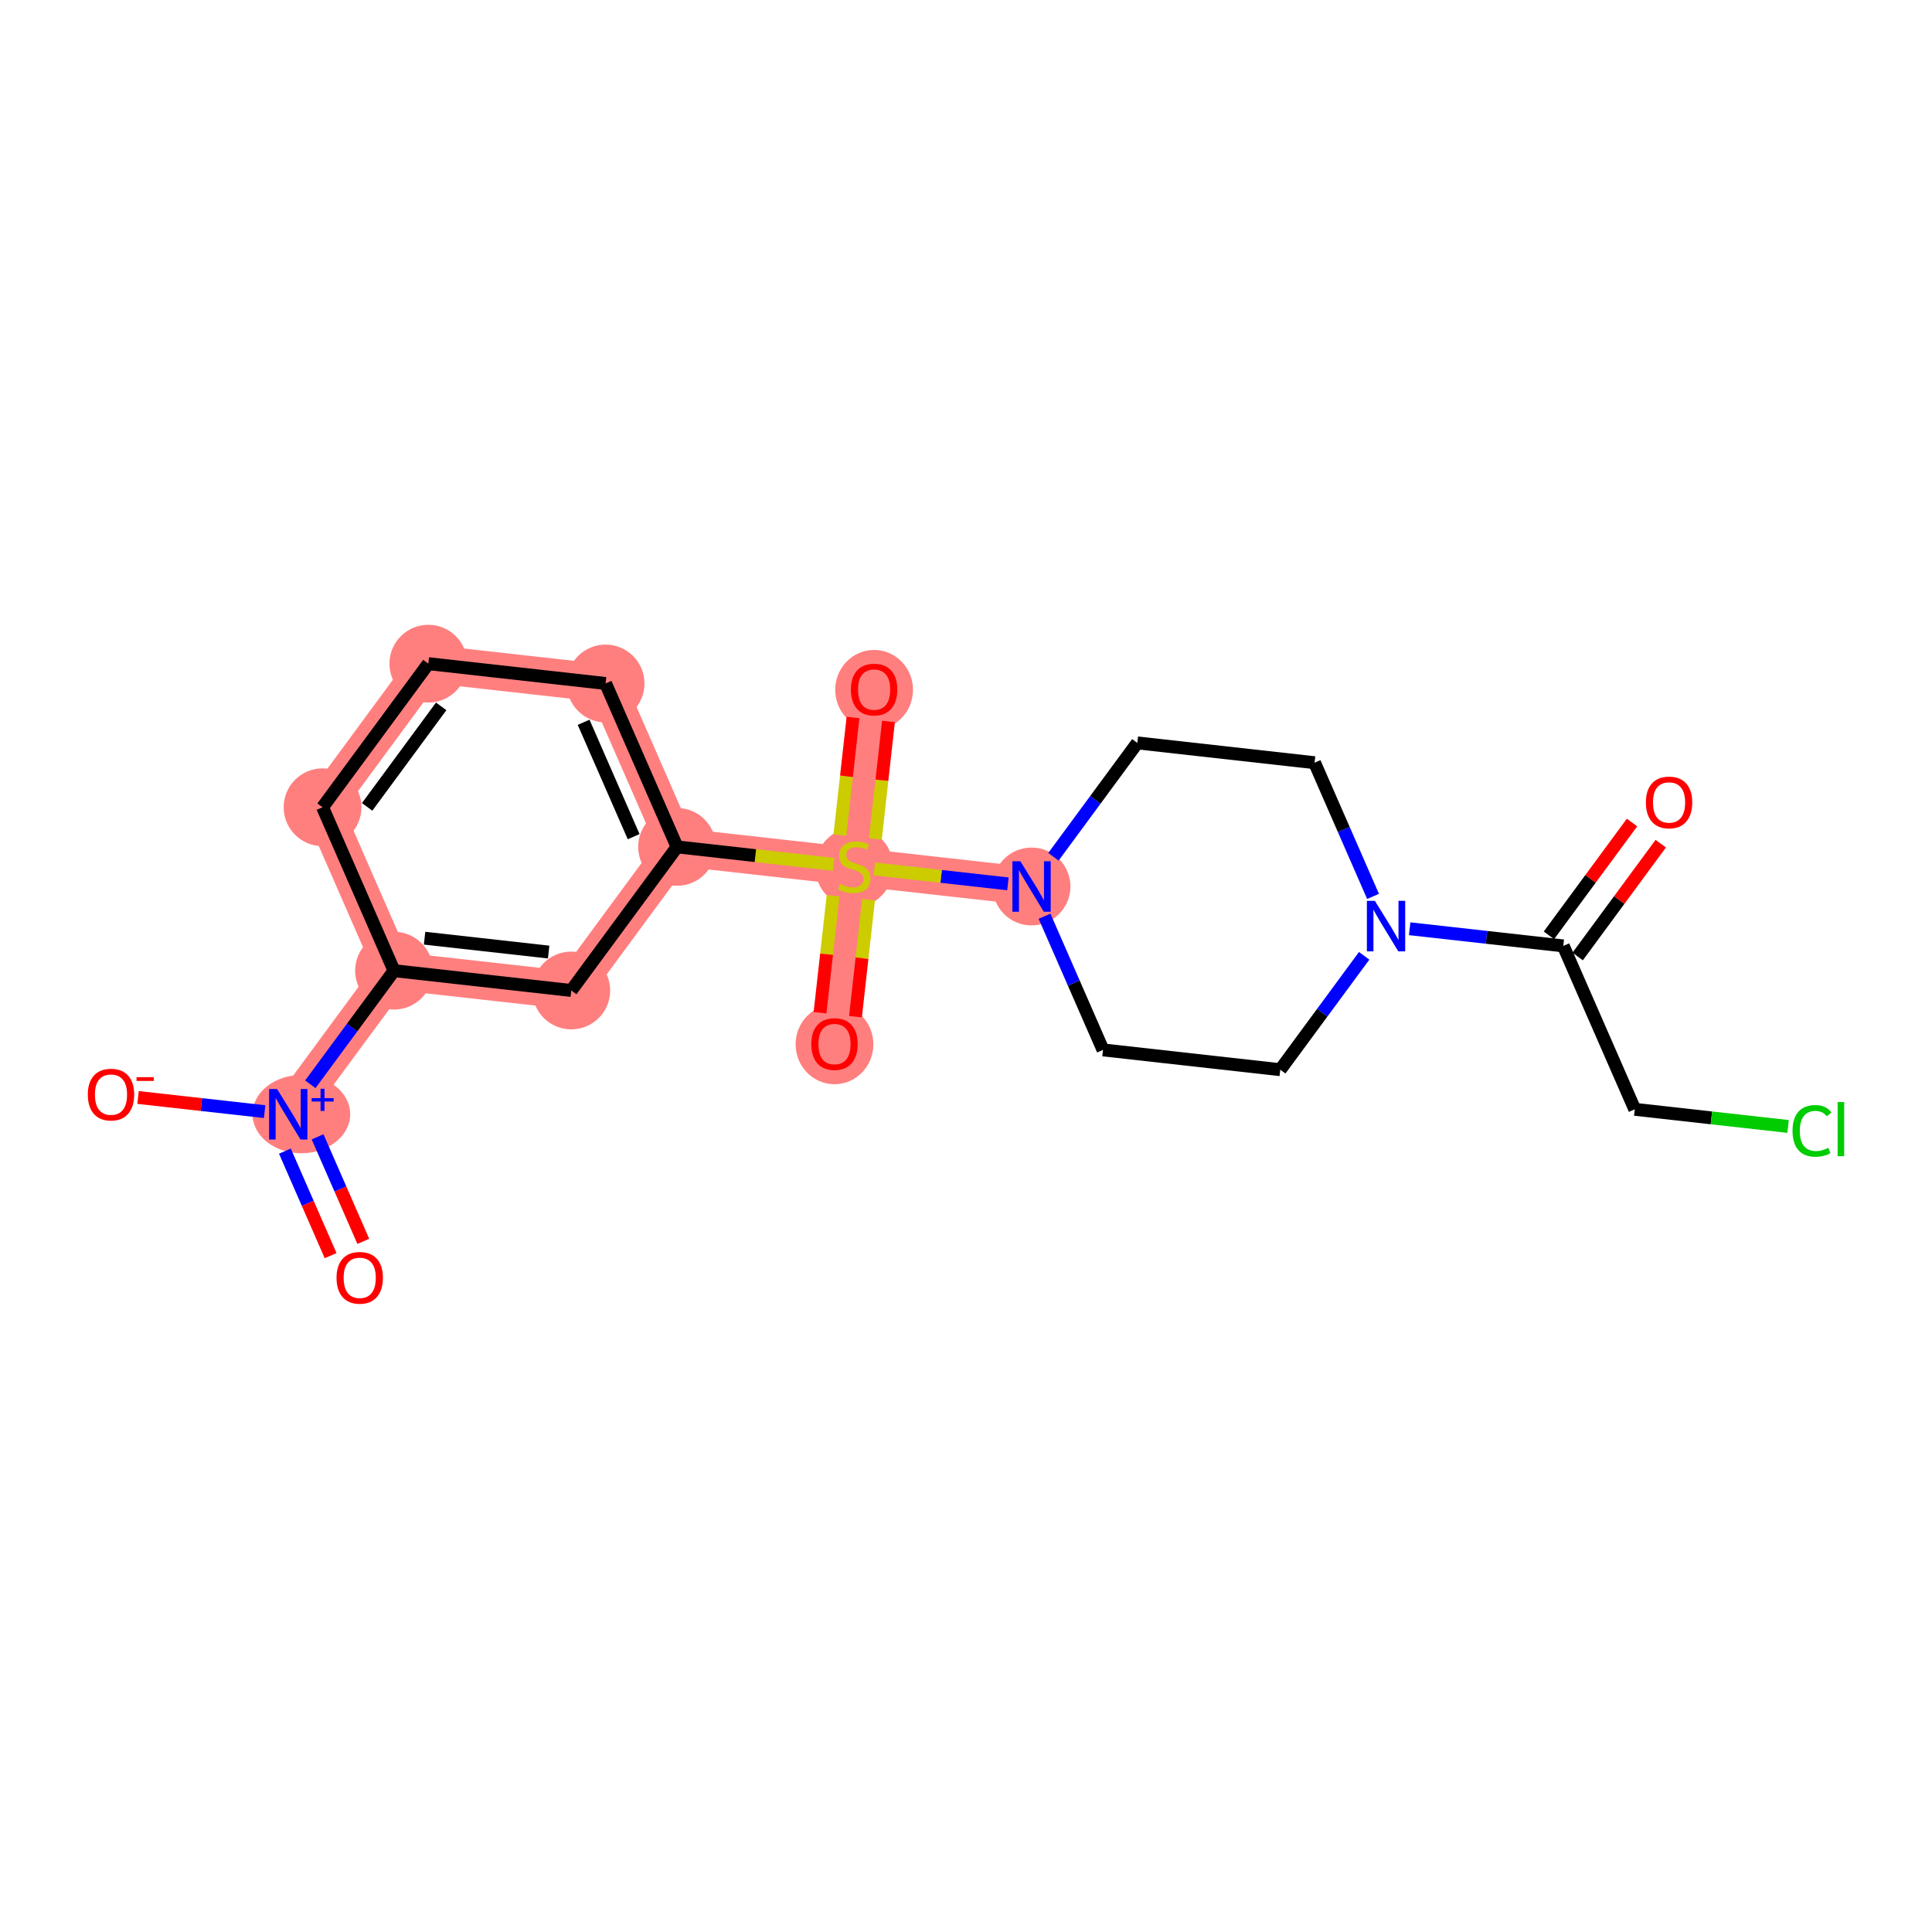 <?xml version='1.0' encoding='iso-8859-1'?>
<svg version='1.1' baseProfile='full'
              xmlns='http://www.w3.org/2000/svg'
                      xmlns:rdkit='http://www.rdkit.org/xml'
                      xmlns:xlink='http://www.w3.org/1999/xlink'
                  xml:space='preserve'
width='300px' height='300px' viewBox='0 0 300 300'>
<!-- END OF HEADER -->
<rect style='opacity:1.0;fill:#FFFFFF;stroke:none' width='300' height='300' x='0' y='0'> </rect>
<rect style='opacity:1.0;fill:#FFFFFF;stroke:none' width='300' height='300' x='0' y='0'> </rect>
<path d='M 160.178,137.654 L 132.655,134.579' style='fill:none;fill-rule:evenodd;stroke:#FF7F7F;stroke-width:5.9px;stroke-linecap:butt;stroke-linejoin:miter;stroke-opacity:1' />
<path d='M 132.655,134.579 L 129.58,162.102' style='fill:none;fill-rule:evenodd;stroke:#FF7F7F;stroke-width:5.9px;stroke-linecap:butt;stroke-linejoin:miter;stroke-opacity:1' />
<path d='M 132.655,134.579 L 135.731,107.056' style='fill:none;fill-rule:evenodd;stroke:#FF7F7F;stroke-width:5.9px;stroke-linecap:butt;stroke-linejoin:miter;stroke-opacity:1' />
<path d='M 132.655,134.579 L 105.132,131.503' style='fill:none;fill-rule:evenodd;stroke:#FF7F7F;stroke-width:5.9px;stroke-linecap:butt;stroke-linejoin:miter;stroke-opacity:1' />
<path d='M 105.132,131.503 L 94.034,106.13' style='fill:none;fill-rule:evenodd;stroke:#FF7F7F;stroke-width:5.9px;stroke-linecap:butt;stroke-linejoin:miter;stroke-opacity:1' />
<path d='M 105.132,131.503 L 88.707,153.801' style='fill:none;fill-rule:evenodd;stroke:#FF7F7F;stroke-width:5.9px;stroke-linecap:butt;stroke-linejoin:miter;stroke-opacity:1' />
<path d='M 94.034,106.13 L 66.511,103.055' style='fill:none;fill-rule:evenodd;stroke:#FF7F7F;stroke-width:5.9px;stroke-linecap:butt;stroke-linejoin:miter;stroke-opacity:1' />
<path d='M 66.511,103.055 L 50.087,125.352' style='fill:none;fill-rule:evenodd;stroke:#FF7F7F;stroke-width:5.9px;stroke-linecap:butt;stroke-linejoin:miter;stroke-opacity:1' />
<path d='M 50.087,125.352 L 61.184,150.726' style='fill:none;fill-rule:evenodd;stroke:#FF7F7F;stroke-width:5.9px;stroke-linecap:butt;stroke-linejoin:miter;stroke-opacity:1' />
<path d='M 61.184,150.726 L 44.76,173.023' style='fill:none;fill-rule:evenodd;stroke:#FF7F7F;stroke-width:5.9px;stroke-linecap:butt;stroke-linejoin:miter;stroke-opacity:1' />
<path d='M 61.184,150.726 L 88.707,153.801' style='fill:none;fill-rule:evenodd;stroke:#FF7F7F;stroke-width:5.9px;stroke-linecap:butt;stroke-linejoin:miter;stroke-opacity:1' />
<ellipse cx='160.178' cy='137.654' rx='5.539' ry='5.546'  style='fill:#FF7F7F;fill-rule:evenodd;stroke:#FF7F7F;stroke-width:1.0px;stroke-linecap:butt;stroke-linejoin:miter;stroke-opacity:1' />
<ellipse cx='132.655' cy='134.684' rx='5.539' ry='5.679'  style='fill:#FF7F7F;fill-rule:evenodd;stroke:#FF7F7F;stroke-width:1.0px;stroke-linecap:butt;stroke-linejoin:miter;stroke-opacity:1' />
<ellipse cx='129.58' cy='162.163' rx='5.539' ry='5.695'  style='fill:#FF7F7F;fill-rule:evenodd;stroke:#FF7F7F;stroke-width:1.0px;stroke-linecap:butt;stroke-linejoin:miter;stroke-opacity:1' />
<ellipse cx='135.731' cy='107.117' rx='5.539' ry='5.695'  style='fill:#FF7F7F;fill-rule:evenodd;stroke:#FF7F7F;stroke-width:1.0px;stroke-linecap:butt;stroke-linejoin:miter;stroke-opacity:1' />
<ellipse cx='105.132' cy='131.503' rx='5.539' ry='5.539'  style='fill:#FF7F7F;fill-rule:evenodd;stroke:#FF7F7F;stroke-width:1.0px;stroke-linecap:butt;stroke-linejoin:miter;stroke-opacity:1' />
<ellipse cx='94.034' cy='106.13' rx='5.539' ry='5.539'  style='fill:#FF7F7F;fill-rule:evenodd;stroke:#FF7F7F;stroke-width:1.0px;stroke-linecap:butt;stroke-linejoin:miter;stroke-opacity:1' />
<ellipse cx='66.511' cy='103.055' rx='5.539' ry='5.539'  style='fill:#FF7F7F;fill-rule:evenodd;stroke:#FF7F7F;stroke-width:1.0px;stroke-linecap:butt;stroke-linejoin:miter;stroke-opacity:1' />
<ellipse cx='50.087' cy='125.352' rx='5.539' ry='5.539'  style='fill:#FF7F7F;fill-rule:evenodd;stroke:#FF7F7F;stroke-width:1.0px;stroke-linecap:butt;stroke-linejoin:miter;stroke-opacity:1' />
<ellipse cx='61.184' cy='150.726' rx='5.539' ry='5.539'  style='fill:#FF7F7F;fill-rule:evenodd;stroke:#FF7F7F;stroke-width:1.0px;stroke-linecap:butt;stroke-linejoin:miter;stroke-opacity:1' />
<ellipse cx='46.796' cy='173.003' rx='7.086' ry='5.575'  style='fill:#FF7F7F;fill-rule:evenodd;stroke:#FF7F7F;stroke-width:1.0px;stroke-linecap:butt;stroke-linejoin:miter;stroke-opacity:1' />
<ellipse cx='88.707' cy='153.801' rx='5.539' ry='5.539'  style='fill:#FF7F7F;fill-rule:evenodd;stroke:#FF7F7F;stroke-width:1.0px;stroke-linecap:butt;stroke-linejoin:miter;stroke-opacity:1' />
<path class='bond-0 atom-0 atom-1' d='M 253.421,127.721 L 246.969,136.48' style='fill:none;fill-rule:evenodd;stroke:#FF0000;stroke-width:2.0px;stroke-linecap:butt;stroke-linejoin:miter;stroke-opacity:1' />
<path class='bond-0 atom-0 atom-1' d='M 246.969,136.48 L 240.517,145.238' style='fill:none;fill-rule:evenodd;stroke:#000000;stroke-width:2.0px;stroke-linecap:butt;stroke-linejoin:miter;stroke-opacity:1' />
<path class='bond-0 atom-0 atom-1' d='M 257.88,131.006 L 251.428,139.765' style='fill:none;fill-rule:evenodd;stroke:#FF0000;stroke-width:2.0px;stroke-linecap:butt;stroke-linejoin:miter;stroke-opacity:1' />
<path class='bond-0 atom-0 atom-1' d='M 251.428,139.765 L 244.977,148.523' style='fill:none;fill-rule:evenodd;stroke:#000000;stroke-width:2.0px;stroke-linecap:butt;stroke-linejoin:miter;stroke-opacity:1' />
<path class='bond-1 atom-1 atom-2' d='M 242.747,146.881 L 253.845,172.254' style='fill:none;fill-rule:evenodd;stroke:#000000;stroke-width:2.0px;stroke-linecap:butt;stroke-linejoin:miter;stroke-opacity:1' />
<path class='bond-3 atom-1 atom-4' d='M 242.747,146.881 L 230.819,145.548' style='fill:none;fill-rule:evenodd;stroke:#000000;stroke-width:2.0px;stroke-linecap:butt;stroke-linejoin:miter;stroke-opacity:1' />
<path class='bond-3 atom-1 atom-4' d='M 230.819,145.548 L 218.891,144.215' style='fill:none;fill-rule:evenodd;stroke:#0000FF;stroke-width:2.0px;stroke-linecap:butt;stroke-linejoin:miter;stroke-opacity:1' />
<path class='bond-2 atom-2 atom-3' d='M 253.845,172.254 L 265.748,173.584' style='fill:none;fill-rule:evenodd;stroke:#000000;stroke-width:2.0px;stroke-linecap:butt;stroke-linejoin:miter;stroke-opacity:1' />
<path class='bond-2 atom-2 atom-3' d='M 265.748,173.584 L 277.651,174.914' style='fill:none;fill-rule:evenodd;stroke:#00CC00;stroke-width:2.0px;stroke-linecap:butt;stroke-linejoin:miter;stroke-opacity:1' />
<path class='bond-4 atom-4 atom-5' d='M 211.825,148.419 L 205.312,157.261' style='fill:none;fill-rule:evenodd;stroke:#0000FF;stroke-width:2.0px;stroke-linecap:butt;stroke-linejoin:miter;stroke-opacity:1' />
<path class='bond-4 atom-4 atom-5' d='M 205.312,157.261 L 198.799,166.103' style='fill:none;fill-rule:evenodd;stroke:#000000;stroke-width:2.0px;stroke-linecap:butt;stroke-linejoin:miter;stroke-opacity:1' />
<path class='bond-21 atom-21 atom-4' d='M 204.126,118.432 L 208.666,128.812' style='fill:none;fill-rule:evenodd;stroke:#000000;stroke-width:2.0px;stroke-linecap:butt;stroke-linejoin:miter;stroke-opacity:1' />
<path class='bond-21 atom-21 atom-4' d='M 208.666,128.812 L 213.206,139.192' style='fill:none;fill-rule:evenodd;stroke:#0000FF;stroke-width:2.0px;stroke-linecap:butt;stroke-linejoin:miter;stroke-opacity:1' />
<path class='bond-5 atom-5 atom-6' d='M 198.799,166.103 L 171.276,163.028' style='fill:none;fill-rule:evenodd;stroke:#000000;stroke-width:2.0px;stroke-linecap:butt;stroke-linejoin:miter;stroke-opacity:1' />
<path class='bond-6 atom-6 atom-7' d='M 171.276,163.028 L 166.736,152.648' style='fill:none;fill-rule:evenodd;stroke:#000000;stroke-width:2.0px;stroke-linecap:butt;stroke-linejoin:miter;stroke-opacity:1' />
<path class='bond-6 atom-6 atom-7' d='M 166.736,152.648 L 162.196,142.268' style='fill:none;fill-rule:evenodd;stroke:#0000FF;stroke-width:2.0px;stroke-linecap:butt;stroke-linejoin:miter;stroke-opacity:1' />
<path class='bond-7 atom-7 atom-8' d='M 156.511,137.245 L 146.141,136.086' style='fill:none;fill-rule:evenodd;stroke:#0000FF;stroke-width:2.0px;stroke-linecap:butt;stroke-linejoin:miter;stroke-opacity:1' />
<path class='bond-7 atom-7 atom-8' d='M 146.141,136.086 L 135.77,134.927' style='fill:none;fill-rule:evenodd;stroke:#CCCC00;stroke-width:2.0px;stroke-linecap:butt;stroke-linejoin:miter;stroke-opacity:1' />
<path class='bond-19 atom-7 atom-20' d='M 163.577,133.041 L 170.09,124.199' style='fill:none;fill-rule:evenodd;stroke:#0000FF;stroke-width:2.0px;stroke-linecap:butt;stroke-linejoin:miter;stroke-opacity:1' />
<path class='bond-19 atom-7 atom-20' d='M 170.09,124.199 L 176.603,115.357' style='fill:none;fill-rule:evenodd;stroke:#000000;stroke-width:2.0px;stroke-linecap:butt;stroke-linejoin:miter;stroke-opacity:1' />
<path class='bond-8 atom-8 atom-9' d='M 129.365,139.085 L 128.35,148.171' style='fill:none;fill-rule:evenodd;stroke:#CCCC00;stroke-width:2.0px;stroke-linecap:butt;stroke-linejoin:miter;stroke-opacity:1' />
<path class='bond-8 atom-8 atom-9' d='M 128.35,148.171 L 127.334,157.257' style='fill:none;fill-rule:evenodd;stroke:#FF0000;stroke-width:2.0px;stroke-linecap:butt;stroke-linejoin:miter;stroke-opacity:1' />
<path class='bond-8 atom-8 atom-9' d='M 134.87,139.7 L 133.854,148.786' style='fill:none;fill-rule:evenodd;stroke:#CCCC00;stroke-width:2.0px;stroke-linecap:butt;stroke-linejoin:miter;stroke-opacity:1' />
<path class='bond-8 atom-8 atom-9' d='M 133.854,148.786 L 132.839,157.872' style='fill:none;fill-rule:evenodd;stroke:#FF0000;stroke-width:2.0px;stroke-linecap:butt;stroke-linejoin:miter;stroke-opacity:1' />
<path class='bond-9 atom-8 atom-10' d='M 135.922,130.284 L 136.942,121.156' style='fill:none;fill-rule:evenodd;stroke:#CCCC00;stroke-width:2.0px;stroke-linecap:butt;stroke-linejoin:miter;stroke-opacity:1' />
<path class='bond-9 atom-8 atom-10' d='M 136.942,121.156 L 137.962,112.028' style='fill:none;fill-rule:evenodd;stroke:#FF0000;stroke-width:2.0px;stroke-linecap:butt;stroke-linejoin:miter;stroke-opacity:1' />
<path class='bond-9 atom-8 atom-10' d='M 130.417,129.669 L 131.437,120.541' style='fill:none;fill-rule:evenodd;stroke:#CCCC00;stroke-width:2.0px;stroke-linecap:butt;stroke-linejoin:miter;stroke-opacity:1' />
<path class='bond-9 atom-8 atom-10' d='M 131.437,120.541 L 132.457,111.413' style='fill:none;fill-rule:evenodd;stroke:#FF0000;stroke-width:2.0px;stroke-linecap:butt;stroke-linejoin:miter;stroke-opacity:1' />
<path class='bond-10 atom-8 atom-11' d='M 129.448,134.221 L 117.29,132.862' style='fill:none;fill-rule:evenodd;stroke:#CCCC00;stroke-width:2.0px;stroke-linecap:butt;stroke-linejoin:miter;stroke-opacity:1' />
<path class='bond-10 atom-8 atom-11' d='M 117.29,132.862 L 105.132,131.503' style='fill:none;fill-rule:evenodd;stroke:#000000;stroke-width:2.0px;stroke-linecap:butt;stroke-linejoin:miter;stroke-opacity:1' />
<path class='bond-11 atom-11 atom-12' d='M 105.132,131.503 L 94.034,106.13' style='fill:none;fill-rule:evenodd;stroke:#000000;stroke-width:2.0px;stroke-linecap:butt;stroke-linejoin:miter;stroke-opacity:1' />
<path class='bond-11 atom-11 atom-12' d='M 98.393,129.917 L 90.624,112.156' style='fill:none;fill-rule:evenodd;stroke:#000000;stroke-width:2.0px;stroke-linecap:butt;stroke-linejoin:miter;stroke-opacity:1' />
<path class='bond-22 atom-19 atom-11' d='M 88.707,153.801 L 105.132,131.503' style='fill:none;fill-rule:evenodd;stroke:#000000;stroke-width:2.0px;stroke-linecap:butt;stroke-linejoin:miter;stroke-opacity:1' />
<path class='bond-12 atom-12 atom-13' d='M 94.034,106.13 L 66.511,103.055' style='fill:none;fill-rule:evenodd;stroke:#000000;stroke-width:2.0px;stroke-linecap:butt;stroke-linejoin:miter;stroke-opacity:1' />
<path class='bond-13 atom-13 atom-14' d='M 66.511,103.055 L 50.087,125.352' style='fill:none;fill-rule:evenodd;stroke:#000000;stroke-width:2.0px;stroke-linecap:butt;stroke-linejoin:miter;stroke-opacity:1' />
<path class='bond-13 atom-13 atom-14' d='M 68.507,109.684 L 57.01,125.293' style='fill:none;fill-rule:evenodd;stroke:#000000;stroke-width:2.0px;stroke-linecap:butt;stroke-linejoin:miter;stroke-opacity:1' />
<path class='bond-14 atom-14 atom-15' d='M 50.087,125.352 L 61.184,150.726' style='fill:none;fill-rule:evenodd;stroke:#000000;stroke-width:2.0px;stroke-linecap:butt;stroke-linejoin:miter;stroke-opacity:1' />
<path class='bond-15 atom-15 atom-16' d='M 61.184,150.726 L 54.687,159.547' style='fill:none;fill-rule:evenodd;stroke:#000000;stroke-width:2.0px;stroke-linecap:butt;stroke-linejoin:miter;stroke-opacity:1' />
<path class='bond-15 atom-15 atom-16' d='M 54.687,159.547 L 48.188,168.368' style='fill:none;fill-rule:evenodd;stroke:#0000FF;stroke-width:2.0px;stroke-linecap:butt;stroke-linejoin:miter;stroke-opacity:1' />
<path class='bond-18 atom-15 atom-19' d='M 61.184,150.726 L 88.707,153.801' style='fill:none;fill-rule:evenodd;stroke:#000000;stroke-width:2.0px;stroke-linecap:butt;stroke-linejoin:miter;stroke-opacity:1' />
<path class='bond-18 atom-15 atom-19' d='M 65.928,145.682 L 85.194,147.835' style='fill:none;fill-rule:evenodd;stroke:#000000;stroke-width:2.0px;stroke-linecap:butt;stroke-linejoin:miter;stroke-opacity:1' />
<path class='bond-16 atom-16 atom-17' d='M 44.24,178.747 L 47.789,186.861' style='fill:none;fill-rule:evenodd;stroke:#0000FF;stroke-width:2.0px;stroke-linecap:butt;stroke-linejoin:miter;stroke-opacity:1' />
<path class='bond-16 atom-16 atom-17' d='M 47.789,186.861 L 51.338,194.974' style='fill:none;fill-rule:evenodd;stroke:#FF0000;stroke-width:2.0px;stroke-linecap:butt;stroke-linejoin:miter;stroke-opacity:1' />
<path class='bond-16 atom-16 atom-17' d='M 49.315,176.527 L 52.864,184.641' style='fill:none;fill-rule:evenodd;stroke:#0000FF;stroke-width:2.0px;stroke-linecap:butt;stroke-linejoin:miter;stroke-opacity:1' />
<path class='bond-16 atom-16 atom-17' d='M 52.864,184.641 L 56.412,192.755' style='fill:none;fill-rule:evenodd;stroke:#FF0000;stroke-width:2.0px;stroke-linecap:butt;stroke-linejoin:miter;stroke-opacity:1' />
<path class='bond-17 atom-16 atom-18' d='M 41.093,172.614 L 31.265,171.515' style='fill:none;fill-rule:evenodd;stroke:#0000FF;stroke-width:2.0px;stroke-linecap:butt;stroke-linejoin:miter;stroke-opacity:1' />
<path class='bond-17 atom-16 atom-18' d='M 31.265,171.515 L 21.437,170.417' style='fill:none;fill-rule:evenodd;stroke:#FF0000;stroke-width:2.0px;stroke-linecap:butt;stroke-linejoin:miter;stroke-opacity:1' />
<path class='bond-20 atom-20 atom-21' d='M 176.603,115.357 L 204.126,118.432' style='fill:none;fill-rule:evenodd;stroke:#000000;stroke-width:2.0px;stroke-linecap:butt;stroke-linejoin:miter;stroke-opacity:1' />
<path  class='atom-0' d='M 255.571 124.605
Q 255.571 122.722, 256.502 121.67
Q 257.432 120.617, 259.172 120.617
Q 260.911 120.617, 261.841 121.67
Q 262.772 122.722, 262.772 124.605
Q 262.772 126.511, 261.83 127.596
Q 260.889 128.671, 259.172 128.671
Q 257.444 128.671, 256.502 127.596
Q 255.571 126.522, 255.571 124.605
M 259.172 127.785
Q 260.368 127.785, 261.011 126.987
Q 261.664 126.178, 261.664 124.605
Q 261.664 123.066, 261.011 122.29
Q 260.368 121.504, 259.172 121.504
Q 257.975 121.504, 257.322 122.279
Q 256.679 123.054, 256.679 124.605
Q 256.679 126.189, 257.322 126.987
Q 257.975 127.785, 259.172 127.785
' fill='#FF0000'/>
<path  class='atom-3' d='M 278.343 175.601
Q 278.343 173.651, 279.252 172.632
Q 280.171 171.602, 281.91 171.602
Q 283.528 171.602, 284.392 172.743
L 283.661 173.341
Q 283.029 172.51, 281.91 172.51
Q 280.725 172.51, 280.094 173.308
Q 279.473 174.095, 279.473 175.601
Q 279.473 177.152, 280.116 177.95
Q 280.769 178.747, 282.032 178.747
Q 282.896 178.747, 283.904 178.227
L 284.215 179.057
Q 283.805 179.323, 283.184 179.478
Q 282.564 179.633, 281.877 179.633
Q 280.171 179.633, 279.252 178.592
Q 278.343 177.551, 278.343 175.601
' fill='#00CC00'/>
<path  class='atom-3' d='M 285.344 171.126
L 286.364 171.126
L 286.364 179.534
L 285.344 179.534
L 285.344 171.126
' fill='#00CC00'/>
<path  class='atom-4' d='M 213.49 139.884
L 216.06 144.038
Q 216.315 144.448, 216.725 145.19
Q 217.135 145.932, 217.157 145.977
L 217.157 139.884
L 218.198 139.884
L 218.198 147.727
L 217.124 147.727
L 214.365 143.185
Q 214.044 142.653, 213.701 142.044
Q 213.368 141.435, 213.269 141.246
L 213.269 147.727
L 212.249 147.727
L 212.249 139.884
L 213.49 139.884
' fill='#0000FF'/>
<path  class='atom-7' d='M 158.444 133.733
L 161.014 137.887
Q 161.269 138.297, 161.679 139.039
Q 162.089 139.781, 162.111 139.826
L 162.111 133.733
L 163.152 133.733
L 163.152 141.576
L 162.078 141.576
L 159.32 137.034
Q 158.998 136.502, 158.655 135.893
Q 158.323 135.284, 158.223 135.095
L 158.223 141.576
L 157.204 141.576
L 157.204 133.733
L 158.444 133.733
' fill='#0000FF'/>
<path  class='atom-8' d='M 130.44 137.271
Q 130.528 137.304, 130.894 137.459
Q 131.259 137.614, 131.658 137.714
Q 132.068 137.802, 132.467 137.802
Q 133.209 137.802, 133.641 137.448
Q 134.073 137.082, 134.073 136.451
Q 134.073 136.019, 133.852 135.753
Q 133.641 135.487, 133.309 135.343
Q 132.976 135.199, 132.423 135.033
Q 131.725 134.823, 131.304 134.623
Q 130.894 134.424, 130.595 134.003
Q 130.307 133.582, 130.307 132.873
Q 130.307 131.887, 130.971 131.278
Q 131.647 130.668, 132.976 130.668
Q 133.885 130.668, 134.915 131.1
L 134.66 131.953
Q 133.719 131.566, 133.01 131.566
Q 132.245 131.566, 131.824 131.887
Q 131.403 132.197, 131.414 132.74
Q 131.414 133.161, 131.625 133.416
Q 131.846 133.67, 132.157 133.815
Q 132.478 133.959, 133.01 134.125
Q 133.719 134.346, 134.14 134.568
Q 134.561 134.789, 134.86 135.244
Q 135.17 135.687, 135.17 136.451
Q 135.17 137.537, 134.439 138.124
Q 133.719 138.7, 132.511 138.7
Q 131.813 138.7, 131.282 138.545
Q 130.761 138.401, 130.141 138.146
L 130.44 137.271
' fill='#CCCC00'/>
<path  class='atom-9' d='M 125.979 162.124
Q 125.979 160.241, 126.91 159.188
Q 127.84 158.136, 129.58 158.136
Q 131.319 158.136, 132.249 159.188
Q 133.18 160.241, 133.18 162.124
Q 133.18 164.029, 132.238 165.115
Q 131.297 166.189, 129.58 166.189
Q 127.852 166.189, 126.91 165.115
Q 125.979 164.04, 125.979 162.124
M 129.58 165.303
Q 130.776 165.303, 131.419 164.506
Q 132.072 163.697, 132.072 162.124
Q 132.072 160.584, 131.419 159.809
Q 130.776 159.022, 129.58 159.022
Q 128.383 159.022, 127.73 159.798
Q 127.087 160.573, 127.087 162.124
Q 127.087 163.708, 127.73 164.506
Q 128.383 165.303, 129.58 165.303
' fill='#FF0000'/>
<path  class='atom-10' d='M 132.13 107.078
Q 132.13 105.195, 133.061 104.143
Q 133.991 103.09, 135.731 103.09
Q 137.47 103.09, 138.4 104.143
Q 139.331 105.195, 139.331 107.078
Q 139.331 108.983, 138.389 110.069
Q 137.448 111.144, 135.731 111.144
Q 134.003 111.144, 133.061 110.069
Q 132.13 108.995, 132.13 107.078
M 135.731 110.257
Q 136.927 110.257, 137.57 109.46
Q 138.223 108.651, 138.223 107.078
Q 138.223 105.538, 137.57 104.763
Q 136.927 103.976, 135.731 103.976
Q 134.534 103.976, 133.881 104.752
Q 133.238 105.527, 133.238 107.078
Q 133.238 108.662, 133.881 109.46
Q 134.534 110.257, 135.731 110.257
' fill='#FF0000'/>
<path  class='atom-16' d='M 43.026 169.102
L 45.596 173.256
Q 45.851 173.666, 46.261 174.408
Q 46.67 175.15, 46.693 175.195
L 46.693 169.102
L 47.734 169.102
L 47.734 176.945
L 46.659 176.945
L 43.901 172.403
Q 43.58 171.871, 43.236 171.262
Q 42.904 170.653, 42.804 170.464
L 42.804 176.945
L 41.785 176.945
L 41.785 169.102
L 43.026 169.102
' fill='#0000FF'/>
<path  class='atom-16' d='M 48.392 170.516
L 49.774 170.516
L 49.774 169.061
L 50.388 169.061
L 50.388 170.516
L 51.806 170.516
L 51.806 171.042
L 50.388 171.042
L 50.388 172.504
L 49.774 172.504
L 49.774 171.042
L 48.392 171.042
L 48.392 170.516
' fill='#0000FF'/>
<path  class='atom-17' d='M 52.257 198.419
Q 52.257 196.536, 53.188 195.483
Q 54.118 194.431, 55.858 194.431
Q 57.597 194.431, 58.527 195.483
Q 59.458 196.536, 59.458 198.419
Q 59.458 200.324, 58.516 201.41
Q 57.575 202.484, 55.858 202.484
Q 54.129 202.484, 53.188 201.41
Q 52.257 200.335, 52.257 198.419
M 55.858 201.598
Q 57.054 201.598, 57.696 200.8
Q 58.35 199.992, 58.35 198.419
Q 58.35 196.879, 57.696 196.104
Q 57.054 195.317, 55.858 195.317
Q 54.661 195.317, 54.008 196.092
Q 53.365 196.868, 53.365 198.419
Q 53.365 200.003, 54.008 200.8
Q 54.661 201.598, 55.858 201.598
' fill='#FF0000'/>
<path  class='atom-18' d='M 13.636 169.97
Q 13.636 168.087, 14.567 167.034
Q 15.497 165.982, 17.237 165.982
Q 18.976 165.982, 19.906 167.034
Q 20.837 168.087, 20.837 169.97
Q 20.837 171.875, 19.895 172.961
Q 18.954 174.035, 17.237 174.035
Q 15.508 174.035, 14.567 172.961
Q 13.636 171.886, 13.636 169.97
M 17.237 173.149
Q 18.433 173.149, 19.076 172.352
Q 19.729 171.543, 19.729 169.97
Q 19.729 168.43, 19.076 167.655
Q 18.433 166.868, 17.237 166.868
Q 16.04 166.868, 15.387 167.644
Q 14.744 168.419, 14.744 169.97
Q 14.744 171.554, 15.387 172.352
Q 16.04 173.149, 17.237 173.149
' fill='#FF0000'/>
<path  class='atom-18' d='M 21.202 167.262
L 23.886 167.262
L 23.886 167.847
L 21.202 167.847
L 21.202 167.262
' fill='#FF0000'/>
</svg>
